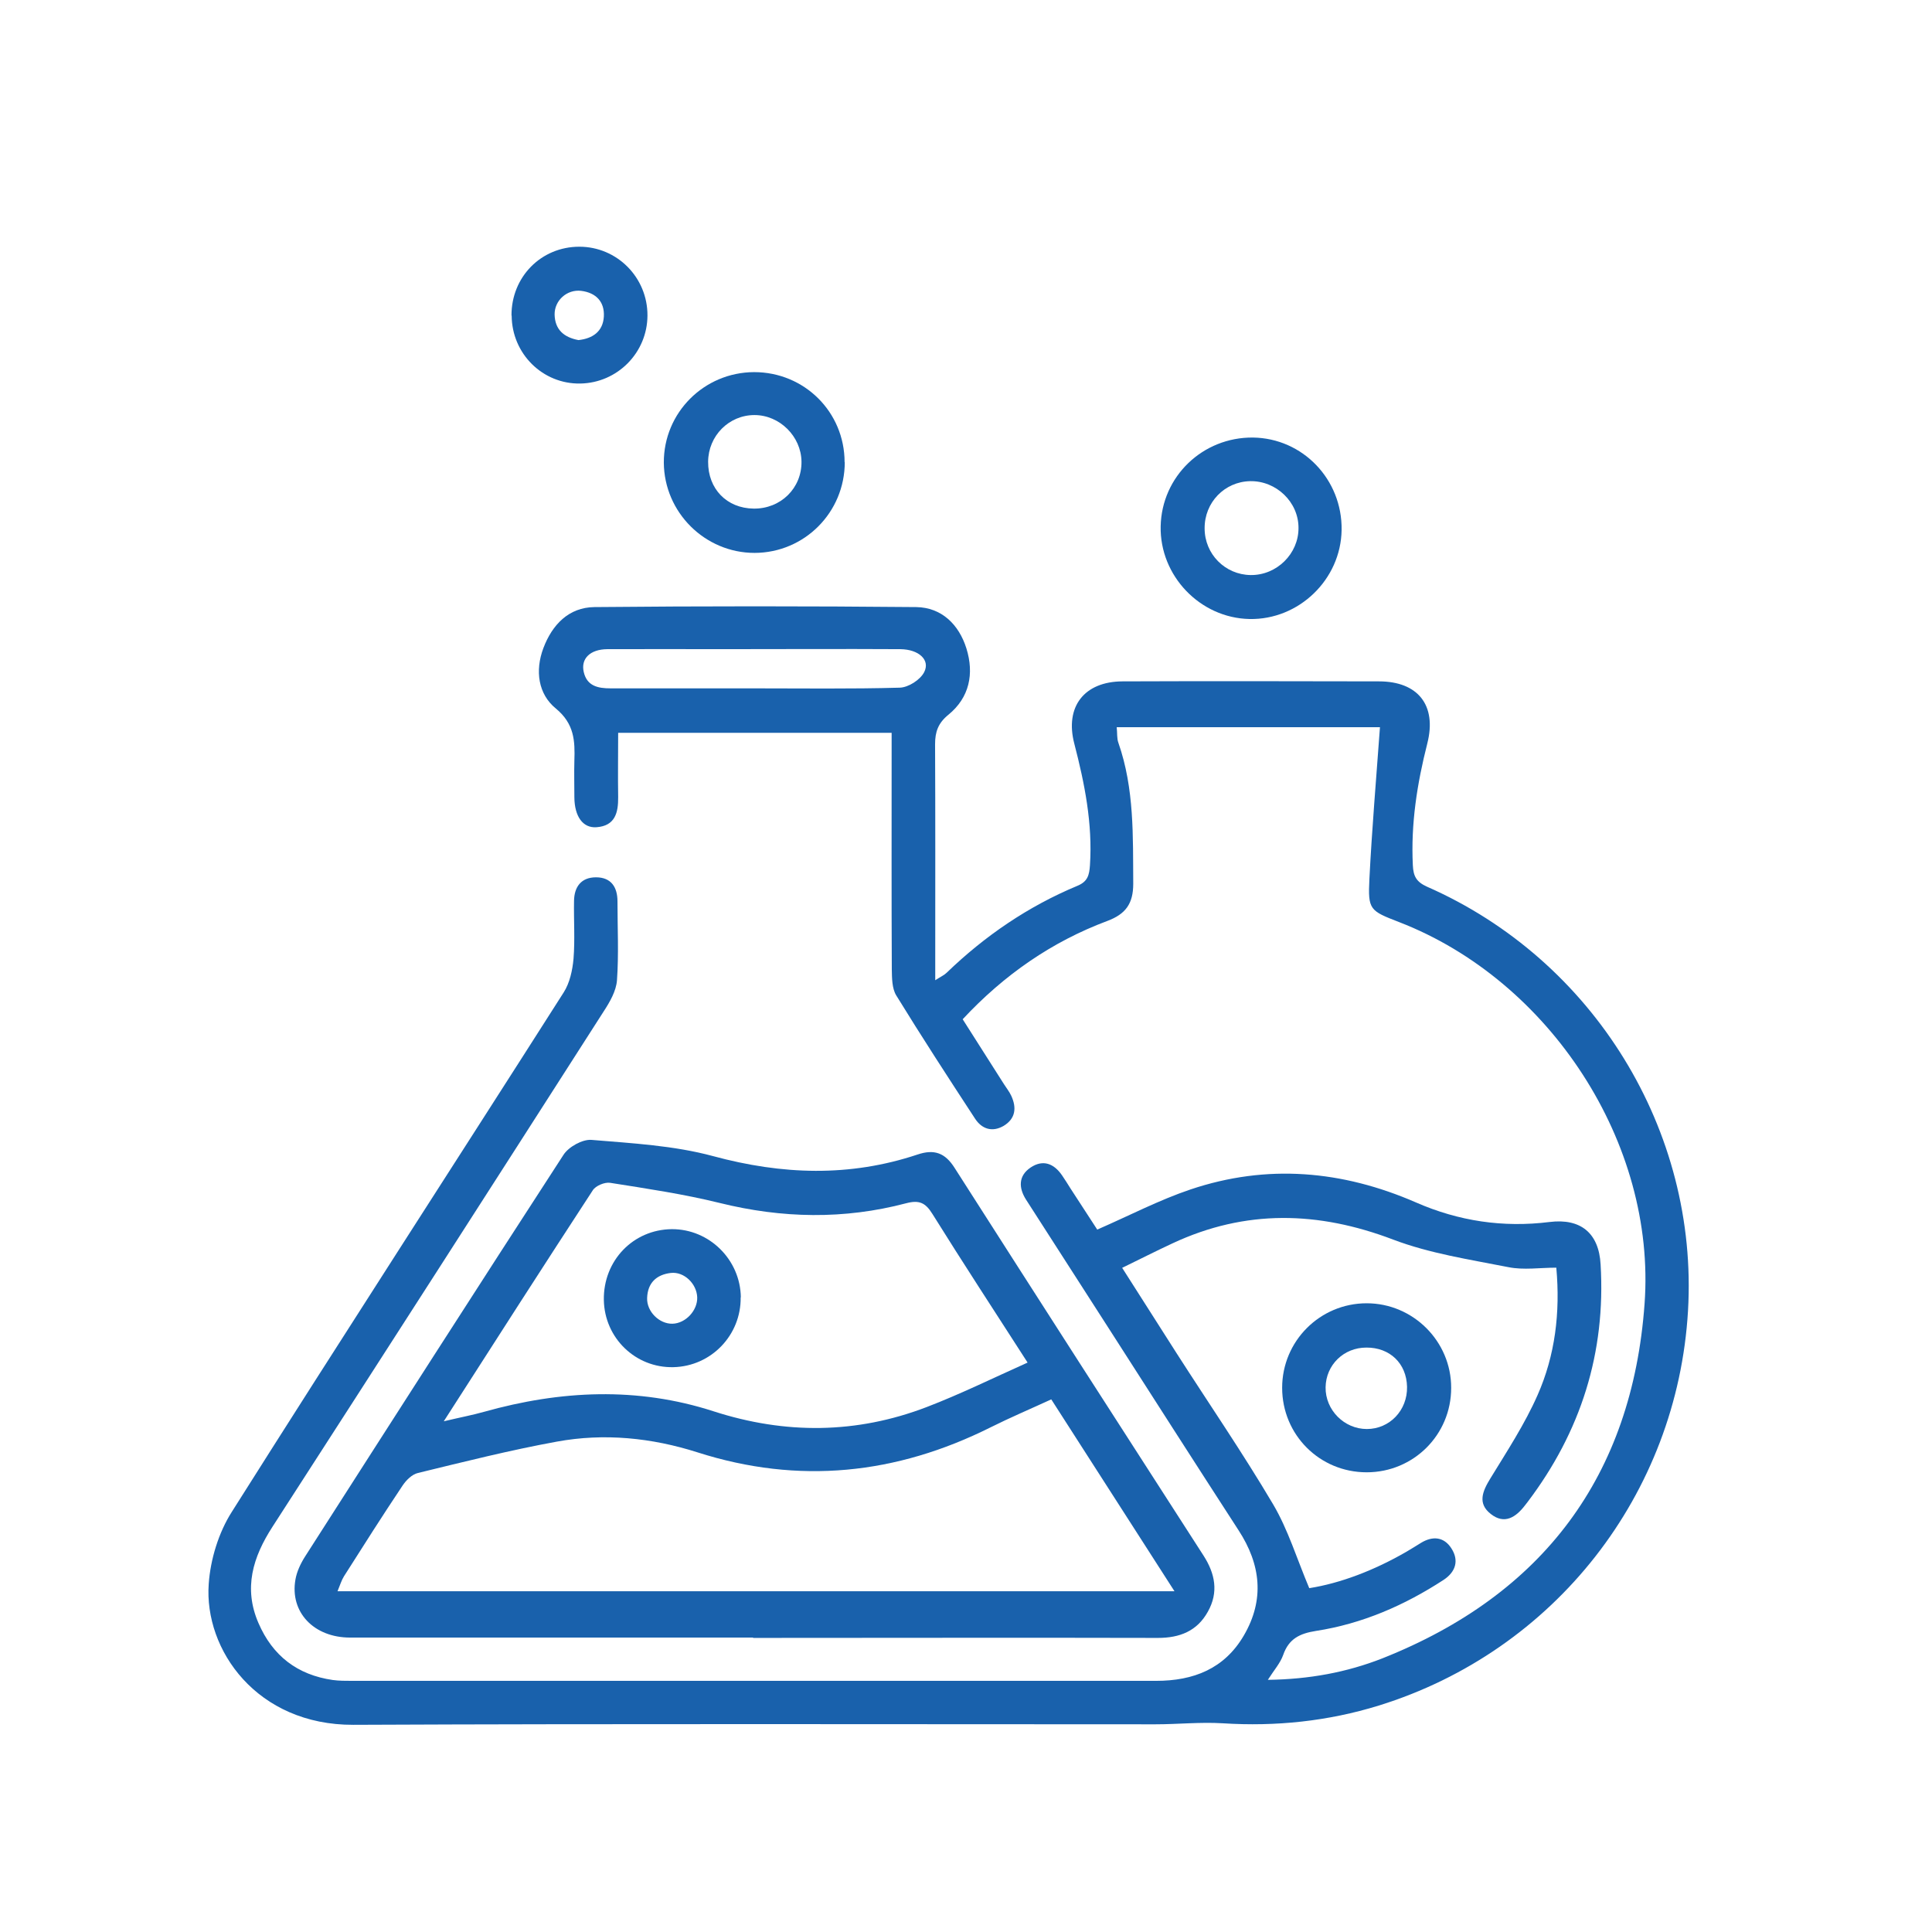 <?xml version="1.0" encoding="UTF-8"?>
<svg id="Calque_1" data-name="Calque 1" xmlns="http://www.w3.org/2000/svg" xmlns:xlink="http://www.w3.org/1999/xlink" viewBox="0 0 113.39 113.39">
  <defs>
    <style>
      .cls-1 {
        fill: none;
      }

      .cls-2 {
        clip-path: url(#clippath-1);
      }

      .cls-3 {
        fill: #1961ac;
      }

      .cls-4 {
        clip-path: url(#clippath);
      }
    </style>
    <clipPath id="clippath">
      <rect class="cls-1" x="0" width="113.39" height="113.39"/>
    </clipPath>
    <clipPath id="clippath-1">
      <rect class="cls-1" x="0" width="113.39" height="113.39"/>
    </clipPath>
  </defs>
  <g class="cls-4">
    <g class="cls-2">
      <path class="cls-3" d="M64.41,72.16c1.88-.82,3.62-1.73,5.46-2.35,4.49-1.51,8.91-1.12,13.23.76,2.51,1.1,5.12,1.49,7.84,1.15,1.84-.23,2.9.66,3,2.49.31,5.18-1.16,9.82-4.29,13.95-.04.06-.1.12-.14.18-.54.71-1.21,1.15-2.01.52-.8-.62-.49-1.34-.03-2.09.98-1.6,2.02-3.19,2.77-4.89,1.03-2.33,1.34-4.84,1.1-7.48-.96,0-1.92.15-2.81-.03-2.28-.45-4.61-.8-6.77-1.62-4.39-1.67-8.66-1.78-12.94.22-.95.44-1.89.92-2.96,1.44,1.11,1.74,2.15,3.38,3.2,5.02,1.89,2.95,3.88,5.85,5.66,8.86.88,1.49,1.39,3.19,2.12,4.92,1.84-.29,3.82-1.05,5.69-2.13.29-.17.58-.35.87-.53.69-.42,1.35-.35,1.78.32.46.71.26,1.38-.45,1.85-2.3,1.5-4.78,2.58-7.5,3-.95.15-1.59.46-1.92,1.41-.17.48-.53.88-.9,1.46,2.42-.03,4.63-.44,6.72-1.26,9.43-3.74,14.66-10.71,15.39-20.81.69-9.44-5.57-18.98-14.4-22.4-1.73-.67-1.84-.72-1.75-2.53.15-2.95.4-5.89.62-8.91h-15.45c.04.35,0,.65.1.92.94,2.69.85,5.48.87,8.27,0,1.17-.45,1.78-1.52,2.18-3.26,1.22-6.06,3.16-8.49,5.77.82,1.29,1.63,2.56,2.43,3.82.14.22.31.43.42.67.33.71.25,1.35-.45,1.77-.66.38-1.27.19-1.67-.42-1.57-2.4-3.13-4.8-4.63-7.24-.25-.41-.25-1.01-.26-1.53-.02-4.19-.01-8.37-.01-12.56v-1.32h-16.05c0,1.24-.02,2.51,0,3.77.01.92-.18,1.69-1.27,1.77-.8.06-1.29-.63-1.3-1.75,0-.72-.02-1.43,0-2.15.04-1.17,0-2.17-1.09-3.07-1.03-.84-1.23-2.21-.73-3.54.52-1.38,1.49-2.39,2.99-2.41,6.29-.06,12.59-.06,18.89,0,1.49.02,2.51,1.02,2.95,2.43.46,1.48.18,2.88-1.06,3.89-.6.49-.78,1-.78,1.73.02,4.19.01,8.37.01,12.56v1.29c.34-.22.53-.3.67-.44,2.25-2.17,4.79-3.9,7.67-5.1.61-.25.7-.63.74-1.21.16-2.44-.31-4.79-.92-7.14-.56-2.16.58-3.64,2.83-3.65,5.02-.02,10.03-.01,15.05,0,2.28,0,3.41,1.39,2.84,3.64-.6,2.36-.97,4.71-.85,7.15.03.65.21.98.83,1.26,9.79,4.3,15.94,14.32,15.32,24.89-.63,10.76-7.82,19.97-18.15,23.17-2.98.92-6.04,1.24-9.16,1.04-1.31-.08-2.63.06-3.95.06-15.69,0-31.38-.04-47.07.03-5.66.02-8.77-4.4-8.49-8.27.1-1.44.58-3.01,1.35-4.22,6.44-10.2,13-20.32,19.48-30.49.36-.56.52-1.31.58-1.98.09-1.12.01-2.26.03-3.39.01-.83.42-1.39,1.29-1.39.89,0,1.26.58,1.26,1.41,0,1.55.08,3.1-.03,4.64-.05.63-.42,1.27-.78,1.82-6.46,10.09-12.94,20.18-19.44,30.25-1.15,1.78-1.71,3.6-.82,5.65.83,1.92,2.28,3.04,4.36,3.34.37.05.75.05,1.13.05,15.73,0,31.46,0,47.19,0,2.2,0,4.01-.71,5.15-2.66,1.23-2.1,1-4.17-.31-6.18-2.54-3.92-5.06-7.86-7.58-11.79-1.63-2.54-3.26-5.07-4.89-7.61-.44-.69-.46-1.4.27-1.89.72-.48,1.36-.24,1.84.46.17.25.33.5.49.76.53.81,1.06,1.63,1.58,2.43M44.2,40.4c2.87,0,5.73.04,8.6-.04.51-.01,1.21-.46,1.44-.91.37-.72-.32-1.34-1.4-1.35-3.47-.02-6.94,0-10.41,0-2.26,0-4.52-.01-6.79,0-1.01.01-1.56.56-1.38,1.34.19.83.84.96,1.57.96,2.79,0,5.58,0,8.37,0"/>
      <path class="cls-3" d="M44.2,96.11c-7.88,0-15.76,0-23.65,0-2.14,0-3.55-1.5-3.21-3.41.08-.46.3-.93.56-1.34,5.04-7.87,10.08-15.74,15.17-23.58.3-.47,1.11-.92,1.64-.88,2.39.2,4.83.33,7.13.95,4.06,1.1,8.02,1.24,12.01-.09.98-.33,1.62-.1,2.18.79,4.85,7.59,9.72,15.17,14.6,22.74.69,1.07.9,2.16.26,3.3-.63,1.14-1.65,1.54-2.93,1.54-7.92-.02-15.84,0-23.76,0M19.81,93.39h49.12c-2.5-3.89-4.85-7.55-7.23-11.26-1.24.57-2.42,1.07-3.56,1.64-5.54,2.77-11.26,3.37-17.2,1.47-2.7-.86-5.48-1.14-8.26-.63-2.74.5-5.44,1.18-8.15,1.84-.35.08-.7.43-.91.75-1.17,1.75-2.3,3.53-3.43,5.31-.15.24-.23.52-.38.88M26.03,83.42c1.01-.24,1.71-.37,2.38-.56,4.49-1.26,8.99-1.48,13.47-.03,4.21,1.36,8.39,1.33,12.51-.25,1.98-.76,3.89-1.7,5.92-2.61-1.95-3.03-3.8-5.86-5.59-8.73-.41-.66-.78-.82-1.54-.62-3.64.96-7.28.89-10.95-.02-2.11-.52-4.27-.84-6.42-1.18-.32-.05-.85.17-1.02.44-2.88,4.41-5.72,8.84-8.76,13.58"/>
      <path class="cls-3" d="M73.54,25.68c2.92.04,5.24,2.46,5.2,5.42-.04,2.91-2.51,5.29-5.41,5.23-2.9-.06-5.27-2.54-5.21-5.44.06-2.93,2.47-5.24,5.42-5.21M76.21,30.98c0-1.52-1.31-2.77-2.84-2.74-1.5.03-2.68,1.25-2.67,2.77,0,1.51,1.2,2.72,2.7,2.74,1.53.02,2.82-1.25,2.81-2.77"/>
      <path class="cls-3" d="M49.58,27.12c0,2.95-2.36,5.32-5.29,5.33-2.92,0-5.31-2.38-5.33-5.3-.01-2.93,2.36-5.3,5.3-5.31,2.95,0,5.31,2.34,5.31,5.29M44.28,24.36c-1.5,0-2.71,1.22-2.72,2.74-.01,1.59,1.09,2.73,2.67,2.75,1.59.02,2.83-1.2,2.81-2.76-.02-1.48-1.28-2.73-2.76-2.73"/>
      <path class="cls-3" d="M80.21,86.41c-2.76,0-4.96-2.2-4.96-4.96,0-2.74,2.22-4.96,4.96-4.96,2.73,0,4.97,2.24,4.96,4.97,0,2.75-2.21,4.95-4.96,4.95M80.19,79.09c-1.33,0-2.37,1.02-2.39,2.33-.02,1.33,1.09,2.45,2.42,2.45,1.34,0,2.39-1.1,2.36-2.48-.03-1.37-1.01-2.31-2.39-2.3"/>
      <path class="cls-3" d="M30.02,18.52c-.01-2.27,1.74-4.04,3.98-4.04,2.22,0,4.01,1.81,4,4.04-.01,2.18-1.76,3.95-3.94,3.99-2.21.04-4.02-1.75-4.03-3.99M33.95,19.96c.84-.09,1.44-.51,1.49-1.38.05-.87-.46-1.4-1.33-1.51-.83-.1-1.57.56-1.56,1.39.02.89.55,1.34,1.4,1.5"/>
      <path class="cls-3" d="M43.47,76.14c.03,2.22-1.73,4.05-3.95,4.1-2.22.05-4.04-1.71-4.08-3.94-.04-2.31,1.72-4.14,3.99-4.16,2.2-.01,4.02,1.79,4.05,4M40.92,76.14c-.03-.8-.77-1.52-1.55-1.43-.85.1-1.36.59-1.39,1.47-.03.8.72,1.53,1.49,1.51.77-.02,1.48-.78,1.45-1.56"/>
    </g>
  </g>
</svg>